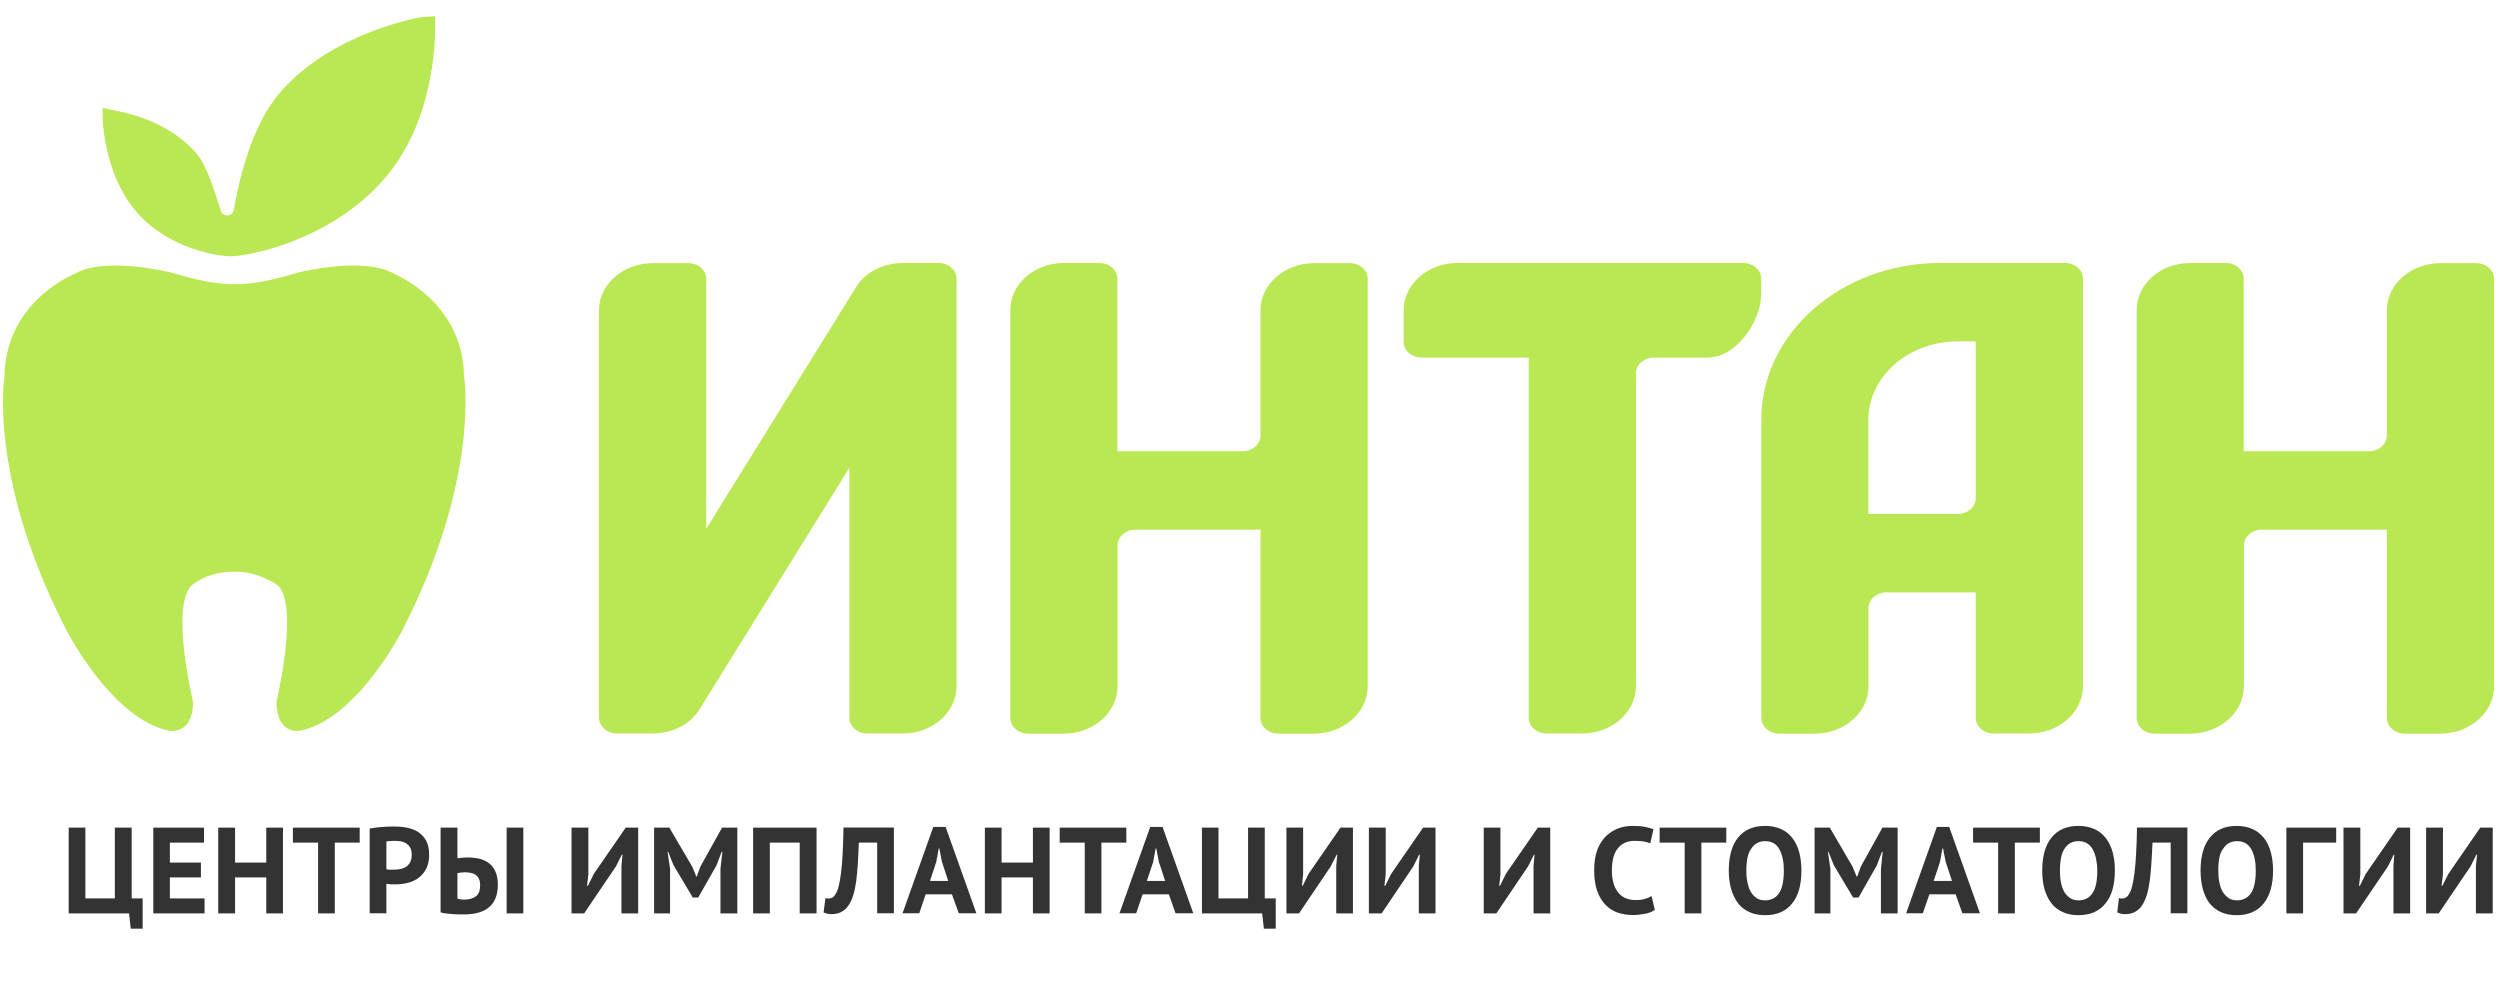 <?xml version="1.0" encoding="UTF-8"?> <svg xmlns="http://www.w3.org/2000/svg" width="208" height="83" viewBox="0 0 208 83" fill="none"><g clip-path="url(#clip0_2311_1426)"><g clip-path="url(#clip1_2311_1426)"><g clip-path="url(#clip2_2311_1426)"><path d="M88.507 21.881H91.48C92.297 21.881 92.967 22.468 92.967 23.189V37.544H103.386C104.203 37.544 104.873 36.958 104.873 36.237V25.803C104.873 23.653 106.884 21.894 109.333 21.894H112.306C113.123 21.894 113.793 22.48 113.793 23.201V57.117C113.793 59.267 111.782 61.039 109.333 61.039H106.36C105.543 61.039 104.873 60.452 104.873 59.731V44.069H94.466C93.649 44.069 92.979 44.655 92.979 45.376V57.117C92.979 59.267 90.968 61.039 88.519 61.039H85.545C84.729 61.039 84.059 60.452 84.059 59.731V25.791C84.046 23.641 86.057 21.881 88.507 21.881Z" fill="#BAE854"></path><path d="M155.447 34.93V42.761H162.893C163.71 42.761 164.38 42.175 164.38 41.454V28.405H162.893C158.774 28.405 155.447 31.326 155.447 34.93ZM164.38 21.881H171.813C172.642 21.881 173.3 22.468 173.3 23.189V57.105C173.3 59.255 171.289 61.026 168.84 61.026H165.867C165.05 61.026 164.38 60.44 164.38 59.719V49.285H156.946C156.13 49.285 155.459 49.872 155.459 50.593V57.117C155.459 59.267 153.449 61.039 150.999 61.039H148.026C147.209 61.039 146.539 60.452 146.539 59.731V34.93C146.539 27.721 153.193 21.881 161.418 21.881H164.38Z" fill="#BAE854"></path><path d="M136.109 31.057V57.105C136.109 59.255 134.098 61.026 131.648 61.026H128.675C127.859 61.026 127.188 60.44 127.188 59.719V29.75H118.268C117.451 29.75 116.781 29.163 116.781 28.454V25.803C116.781 23.653 118.792 21.881 121.241 21.881H145.041C145.858 21.881 146.528 22.468 146.528 23.189V24.496C146.528 26.646 144.529 29.75 142.068 29.75H137.608C136.779 29.75 136.109 30.348 136.109 31.057Z" fill="#BAE854"></path><path d="M182.22 21.881H185.193C186.009 21.881 186.68 22.468 186.68 23.189V37.544H197.099C197.915 37.544 198.586 36.958 198.586 36.237V25.803C198.586 23.653 200.596 21.894 203.046 21.894H206.019C206.836 21.894 207.506 22.48 207.506 23.201V57.117C207.506 59.267 205.495 61.039 203.046 61.039H200.072C199.256 61.039 198.586 60.452 198.586 59.731V44.069H188.179C187.362 44.069 186.692 44.655 186.692 45.376V57.117C186.692 59.267 184.681 61.039 182.232 61.039H179.258C178.442 61.039 177.772 60.452 177.772 59.731V25.791C177.759 23.641 179.77 21.881 182.22 21.881Z" fill="#BAE854"></path><path d="M54.298 61.026H51.325C50.52 61.026 49.838 60.44 49.838 59.719V25.803C49.838 23.653 51.849 21.894 54.298 21.894H57.272C58.088 21.894 58.758 22.48 58.758 23.201V43.995L71.249 23.848C72.017 22.614 73.516 21.881 75.112 21.881H78.098C78.914 21.881 79.585 22.468 79.585 23.189V57.105C79.585 59.255 77.574 61.026 75.124 61.026H72.151C71.335 61.026 70.664 60.44 70.664 59.719V38.925L58.173 59.059C57.406 60.293 55.895 61.026 54.298 61.026Z" fill="#BAE854"></path><path d="M19.155 21.321C18.168 21.309 14.086 20.759 11.368 17.644C9.37 15.359 8.761 12.256 8.578 10.472C8.541 10.118 8.529 8.969 8.529 8.969C8.529 8.969 9.54 9.202 9.894 9.263C11.563 9.605 14.366 10.497 16.328 12.745C17.303 13.869 17.949 16.288 18.375 17.546C18.461 17.791 18.68 17.937 18.936 17.925C19.192 17.901 19.399 17.73 19.448 17.473C19.911 14.822 20.947 10.472 23.226 7.784C26.784 3.594 32.353 1.981 34.876 1.456C35.217 1.382 36.204 1.358 36.204 1.358C36.204 1.358 36.216 2.201 36.204 2.555C36.155 5.072 35.607 10.607 32.073 14.761C27.649 19.977 20.715 21.334 19.155 21.321ZM32.816 22.8C30.342 21.297 24.895 22.653 24.895 22.653C20.411 23.985 18.619 23.973 14.135 22.653C14.135 22.653 8.663 21.297 6.177 22.8C6.177 22.8 0.462 25.072 0.376 31.291C0.376 31.291 -1.037 39.697 5.519 52.415C5.519 52.415 9.333 59.917 14.147 60.809C14.147 60.809 16.06 61.126 16.06 58.389C16.06 58.389 14.135 50.375 15.963 48.689C15.963 48.689 17.291 47.516 19.533 47.565C21.447 47.516 23.104 48.689 23.104 48.689C24.92 50.363 23.006 58.389 23.006 58.389C23.006 61.126 24.895 60.809 24.895 60.809C29.684 59.917 33.486 52.415 33.486 52.415C40.006 39.697 38.605 31.291 38.605 31.291C38.519 25.084 32.816 22.8 32.816 22.8Z" fill="#BAE854"></path><path d="M11.869 77.265H10.882L10.736 75.994H5.715V68.859H7.104V74.748H9.554V68.859H10.955V74.748H11.869V77.265Z" fill="#333333"></path><path d="M12.756 68.859H16.972V70.106H14.133V71.767H16.716V73.001H14.133V74.748H17.021V75.994H12.756V68.859Z" fill="#333333"></path><path d="M22.153 73.001H19.558V75.994H18.156V68.859H19.558V71.767H22.153V68.859H23.543V75.994H22.153V73.001Z" fill="#333333"></path><path d="M29.926 70.106H27.854V75.994H26.465V70.106H24.369V68.859H29.926V70.106Z" fill="#333333"></path><path d="M30.758 68.934C31.038 68.885 31.355 68.836 31.696 68.812C32.037 68.787 32.379 68.763 32.72 68.763C33.073 68.763 33.427 68.787 33.78 68.848C34.133 68.909 34.45 69.019 34.743 69.19C35.023 69.361 35.255 69.606 35.437 69.911C35.62 70.229 35.705 70.632 35.705 71.121C35.705 71.573 35.62 71.951 35.474 72.257C35.316 72.562 35.108 72.819 34.852 73.014C34.596 73.21 34.304 73.356 33.975 73.442C33.646 73.528 33.305 73.576 32.951 73.576H32.793C32.72 73.576 32.635 73.576 32.561 73.576C32.476 73.576 32.403 73.564 32.318 73.552C32.232 73.552 32.184 73.54 32.147 73.528V75.983H30.758V68.934ZM32.83 69.96C32.695 69.96 32.561 69.96 32.44 69.972C32.318 69.984 32.22 69.997 32.147 70.009V72.318C32.171 72.33 32.22 72.33 32.269 72.342C32.318 72.355 32.379 72.355 32.44 72.355C32.5 72.355 32.561 72.355 32.622 72.355H32.744C32.927 72.355 33.11 72.342 33.293 72.306C33.475 72.281 33.634 72.208 33.78 72.123C33.926 72.025 34.036 71.903 34.121 71.744C34.206 71.585 34.255 71.365 34.255 71.096C34.255 70.876 34.219 70.681 34.133 70.534C34.048 70.388 33.938 70.266 33.804 70.18C33.682 70.094 33.524 70.033 33.353 69.997C33.171 69.972 33 69.96 32.83 69.96Z" fill="#333333"></path><path d="M36.668 68.859H38.058V71.413C38.131 71.401 38.253 71.388 38.411 71.364C38.569 71.352 38.74 71.34 38.886 71.34C39.228 71.34 39.544 71.376 39.861 71.437C40.166 71.511 40.434 71.633 40.666 71.804C40.897 71.975 41.08 72.207 41.214 72.5C41.348 72.793 41.421 73.172 41.421 73.612C41.421 74.443 41.177 75.066 40.702 75.469C40.227 75.885 39.508 76.08 38.557 76.08C38.46 76.08 38.338 76.08 38.192 76.08C38.045 76.08 37.887 76.068 37.704 76.055C37.534 76.043 37.351 76.031 37.168 76.007C36.985 75.982 36.815 75.958 36.656 75.909V68.859H36.668ZM38.655 74.846C39.045 74.846 39.349 74.748 39.593 74.577C39.825 74.394 39.947 74.101 39.947 73.673C39.947 73.441 39.91 73.258 39.849 73.123C39.788 72.989 39.691 72.867 39.581 72.793C39.459 72.708 39.325 72.659 39.167 72.622C39.008 72.586 38.838 72.573 38.667 72.573C38.569 72.573 38.46 72.586 38.338 72.598C38.216 72.622 38.119 72.635 38.058 72.647V74.773C38.131 74.797 38.216 74.809 38.326 74.822C38.435 74.846 38.545 74.846 38.655 74.846ZM42.152 68.859H43.541V75.994H42.152V68.859Z" fill="#333333"></path><path d="M51.706 72.036L51.792 71.107H51.731L51.255 72.073L48.599 75.994H47.551V68.859H48.952V72.745L48.843 73.698H48.916L49.403 72.708L52.06 68.859H53.096V75.994H51.706V72.036Z" fill="#333333"></path><path d="M59.942 72.293L60.101 70.875H60.04L59.601 72.024L58.09 74.675H57.639L56.043 71.999L55.592 70.875H55.543L55.75 72.28V75.994H54.422V68.859H55.689L57.602 72.121L57.931 72.928H57.968L58.273 72.097L60.076 68.859H61.344V75.994H59.942V72.293Z" fill="#333333"></path><path d="M66.535 70.106H64.049V75.994H62.66V68.859H67.937V75.994H66.535V70.106Z" fill="#333333"></path><path d="M72.969 70.106H71.458C71.434 70.754 71.397 71.34 71.373 71.865C71.337 72.391 71.288 72.867 71.239 73.295C71.178 73.722 71.105 74.101 71.007 74.419C70.91 74.737 70.788 75.03 70.642 75.262C70.544 75.421 70.435 75.543 70.325 75.653C70.203 75.751 70.081 75.836 69.947 75.897C69.825 75.958 69.691 76.007 69.57 76.019C69.436 76.044 69.326 76.056 69.216 76.056C69.058 76.056 68.924 76.044 68.826 76.019C68.729 75.995 68.619 75.958 68.522 75.909L68.68 74.712C68.716 74.724 68.765 74.737 68.802 74.749C68.838 74.761 68.887 74.761 68.924 74.761C69.033 74.761 69.143 74.737 69.24 74.675C69.35 74.627 69.436 74.529 69.509 74.394C69.618 74.248 69.704 74.028 69.777 73.735C69.85 73.442 69.923 73.075 69.972 72.635C70.033 72.183 70.081 71.645 70.106 71.022C70.142 70.399 70.167 69.678 70.179 68.848H74.371V75.983H72.982V70.106H72.969Z" fill="#333333"></path><path d="M79.199 74.407H77.017L76.481 75.983H75.092L77.651 68.799H78.675L81.234 75.983H79.771L79.199 74.407ZM77.371 73.295H78.894L78.37 71.707L78.151 70.583H78.102L77.895 71.719L77.371 73.295Z" fill="#333333"></path><path d="M85.939 73.001H83.331V75.994H81.941V68.859H83.331V71.767H85.939V68.859H87.328V75.994H85.939V73.001Z" fill="#333333"></path><path d="M93.711 70.106H91.639V75.994H90.25V70.106H88.166V68.859H93.711V70.106Z" fill="#333333"></path><path d="M97.247 74.407H95.066L94.53 75.983H93.141L95.7 68.799H96.723L99.282 75.983H97.808L97.247 74.407ZM95.419 73.295H96.943L96.419 71.707L96.199 70.583H96.151L95.944 71.719L95.419 73.295Z" fill="#333333"></path><path d="M106.142 77.265H105.155L105.009 75.994H100V68.859H101.377V74.748H103.839V68.859H105.228V74.748H106.142V77.265Z" fill="#333333"></path><path d="M111.175 72.036L111.26 71.107H111.211L110.724 72.073L108.079 75.994H107.031V68.859H108.42V72.745L108.323 73.698H108.384L108.871 72.708L111.528 68.859H112.564V75.994H111.175V72.036Z" fill="#333333"></path><path d="M118.046 72.036L118.131 71.107H118.071L117.595 72.073L114.951 75.994H113.891V68.859H115.292V72.745L115.182 73.698H115.256L115.743 72.708L118.4 68.859H119.435V75.994H118.046V72.036Z" fill="#333333"></path><path d="M127.591 72.036L127.676 71.107H127.627L127.14 72.073L124.495 75.994H123.447V68.859H124.837V72.745L124.739 73.698H124.8L125.287 72.708L127.944 68.859H128.98V75.994H127.591V72.036Z" fill="#333333"></path><path d="M137.68 75.702C137.473 75.849 137.192 75.971 136.851 76.032C136.522 76.093 136.169 76.13 135.815 76.13C135.389 76.13 134.987 76.057 134.597 75.934C134.219 75.8 133.878 75.592 133.585 75.287C133.293 74.994 133.061 74.603 132.891 74.138C132.72 73.662 132.635 73.1 132.635 72.416C132.635 71.719 132.732 71.133 132.915 70.656C133.11 70.18 133.366 69.801 133.671 69.52C133.975 69.239 134.316 69.031 134.706 68.897C135.084 68.775 135.462 68.714 135.84 68.714C136.254 68.714 136.583 68.738 136.876 68.799C137.156 68.848 137.387 68.922 137.57 68.995L137.302 70.168C137.144 70.094 136.961 70.046 136.754 70.009C136.547 69.972 136.278 69.96 135.974 69.96C135.413 69.96 134.962 70.156 134.621 70.559C134.28 70.962 134.109 71.585 134.109 72.428C134.109 72.794 134.146 73.137 134.231 73.43C134.304 73.735 134.438 73.992 134.597 74.212C134.755 74.432 134.962 74.591 135.218 74.713C135.462 74.823 135.754 74.884 136.084 74.884C136.388 74.884 136.644 74.859 136.863 74.786C137.071 74.725 137.253 74.652 137.412 74.554L137.68 75.702Z" fill="#333333"></path><path d="M143.627 70.106H141.555V75.994H140.166V70.106H138.082V68.859H143.627V70.106Z" fill="#333333"></path><path d="M143.834 72.428C143.834 71.243 144.09 70.327 144.614 69.68C145.138 69.032 145.881 68.714 146.856 68.714C147.368 68.714 147.807 68.812 148.197 68.983C148.574 69.154 148.891 69.411 149.135 69.741C149.391 70.07 149.574 70.462 149.696 70.913C149.817 71.366 149.878 71.879 149.878 72.428C149.878 73.614 149.622 74.542 149.098 75.177C148.574 75.825 147.831 76.143 146.868 76.143C146.357 76.143 145.906 76.057 145.528 75.874C145.138 75.703 144.833 75.446 144.59 75.129C144.346 74.799 144.163 74.408 144.029 73.956C143.895 73.491 143.834 72.978 143.834 72.428ZM145.296 72.428C145.296 72.783 145.321 73.125 145.394 73.43C145.455 73.736 145.54 73.992 145.674 74.212C145.796 74.42 145.954 74.591 146.149 74.725C146.344 74.848 146.576 74.909 146.856 74.909C147.356 74.909 147.734 74.713 148.002 74.334C148.27 73.944 148.416 73.32 148.416 72.441C148.416 72.099 148.392 71.769 148.331 71.475C148.27 71.182 148.184 70.913 148.063 70.694C147.941 70.462 147.782 70.29 147.587 70.168C147.392 70.046 147.149 69.985 146.868 69.985C146.369 69.985 145.991 70.18 145.723 70.584C145.43 70.95 145.296 71.573 145.296 72.428Z" fill="#333333"></path><path d="M156.493 72.293L156.639 70.875H156.578L156.14 72.024L154.629 74.675H154.178L152.581 71.999L152.13 70.875H152.082L152.289 72.28V75.994H150.973V68.859H152.24L154.141 72.121L154.47 72.928H154.519L154.823 72.097L156.615 68.859H157.882V75.994H156.493V72.293Z" fill="#333333"></path><path d="M162.709 74.407H160.527L159.979 75.983H158.59L161.149 68.799H162.173L164.732 75.983H163.269L162.709 74.407ZM160.881 73.295H162.404L161.88 71.707L161.661 70.583H161.612L161.405 71.719L160.881 73.295Z" fill="#333333"></path><path d="M169.717 70.106H167.633V75.994H166.244V70.106H164.16V68.859H169.717V70.106Z" fill="#333333"></path><path d="M169.912 72.428C169.912 71.243 170.168 70.327 170.692 69.679C171.216 69.031 171.959 68.714 172.934 68.714C173.434 68.714 173.885 68.812 174.263 68.983C174.653 69.154 174.957 69.41 175.213 69.74C175.469 70.07 175.652 70.461 175.774 70.913C175.896 71.365 175.957 71.878 175.957 72.428C175.957 73.613 175.701 74.542 175.164 75.177C174.64 75.825 173.897 76.142 172.934 76.142C172.422 76.142 171.972 76.057 171.594 75.873C171.216 75.702 170.899 75.446 170.655 75.128C170.412 74.798 170.229 74.407 170.095 73.955C169.973 73.491 169.912 72.978 169.912 72.428ZM171.387 72.428C171.387 72.782 171.411 73.124 171.472 73.43C171.533 73.735 171.63 73.992 171.752 74.212C171.874 74.419 172.045 74.591 172.24 74.725C172.435 74.847 172.666 74.908 172.934 74.908C173.434 74.908 173.812 74.713 174.08 74.334C174.36 73.943 174.494 73.32 174.494 72.44C174.494 72.098 174.458 71.768 174.397 71.475C174.336 71.182 174.25 70.913 174.129 70.693C174.007 70.461 173.848 70.29 173.653 70.168C173.458 70.046 173.215 69.984 172.934 69.984C172.435 69.984 172.057 70.18 171.789 70.583C171.521 70.95 171.387 71.573 171.387 72.428Z" fill="#333333"></path><path d="M180.6 70.106H179.089C179.065 70.754 179.028 71.34 178.992 71.865C178.967 72.391 178.906 72.867 178.858 73.295C178.797 73.722 178.724 74.101 178.626 74.419C178.529 74.737 178.407 75.03 178.261 75.262C178.163 75.421 178.066 75.543 177.944 75.653C177.822 75.751 177.7 75.836 177.578 75.897C177.444 75.958 177.322 76.007 177.2 76.019C177.066 76.044 176.957 76.056 176.847 76.056C176.689 76.056 176.554 76.044 176.457 76.019C176.36 75.995 176.25 75.958 176.152 75.909L176.299 74.712C176.347 74.724 176.384 74.737 176.42 74.749C176.457 74.761 176.506 74.761 176.542 74.761C176.652 74.761 176.762 74.737 176.859 74.675C176.969 74.627 177.054 74.529 177.127 74.394C177.225 74.248 177.322 74.028 177.395 73.735C177.468 73.442 177.529 73.075 177.59 72.635C177.651 72.183 177.688 71.645 177.724 71.022C177.761 70.399 177.785 69.678 177.797 68.848H181.99V75.983H180.6V70.106Z" fill="#333333"></path><path d="M183.086 72.428C183.086 71.243 183.342 70.327 183.866 69.68C184.39 69.032 185.133 68.714 186.096 68.714C186.608 68.714 187.046 68.812 187.424 68.983C187.802 69.154 188.119 69.411 188.375 69.741C188.631 70.07 188.814 70.462 188.935 70.913C189.057 71.366 189.118 71.879 189.118 72.428C189.118 73.614 188.85 74.542 188.326 75.177C187.802 75.825 187.059 76.143 186.096 76.143C185.584 76.143 185.133 76.057 184.755 75.874C184.378 75.703 184.061 75.446 183.817 75.129C183.573 74.799 183.391 74.408 183.269 73.956C183.147 73.491 183.086 72.978 183.086 72.428ZM184.561 72.428C184.561 72.783 184.585 73.125 184.658 73.43C184.707 73.736 184.816 73.992 184.938 74.212C185.072 74.42 185.231 74.591 185.426 74.725C185.621 74.848 185.852 74.909 186.12 74.909C186.608 74.909 186.998 74.713 187.266 74.334C187.534 73.944 187.68 73.32 187.68 72.441C187.68 72.099 187.656 71.769 187.595 71.475C187.534 71.182 187.449 70.913 187.327 70.694C187.205 70.462 187.047 70.29 186.852 70.168C186.657 70.046 186.413 69.985 186.133 69.985C185.633 69.985 185.255 70.18 184.987 70.584C184.682 70.95 184.561 71.573 184.561 72.428Z" fill="#333333"></path><path d="M194.37 70.106H191.616V75.994H190.227V68.859H194.37V70.106Z" fill="#333333"></path><path d="M199.134 72.036L199.207 71.107H199.158L198.683 72.073L196.027 75.994H194.979V68.859H196.38V72.745L196.27 73.698H196.343L196.831 72.708L199.487 68.859H200.523V75.994H199.134V72.036Z" fill="#333333"></path><path d="M205.995 72.036L206.092 71.107H206.031L205.556 72.073L202.9 75.994H201.852V68.859H203.253V72.745L203.143 73.698H203.204L203.704 72.708L206.36 68.859H207.396V75.994H205.995V72.036Z" fill="#333333"></path></g></g></g><defs><clipPath id="clip0_2311_1426"><rect width="208" height="77" fill="white" transform="translate(0 0.5)"></rect></clipPath><clipPath id="clip1_2311_1426"><rect width="208" height="77" fill="white" transform="translate(0 0.5)"></rect></clipPath><clipPath id="clip2_2311_1426"><rect width="208" height="77" fill="white" transform="translate(0 0.5)"></rect></clipPath></defs></svg> 
